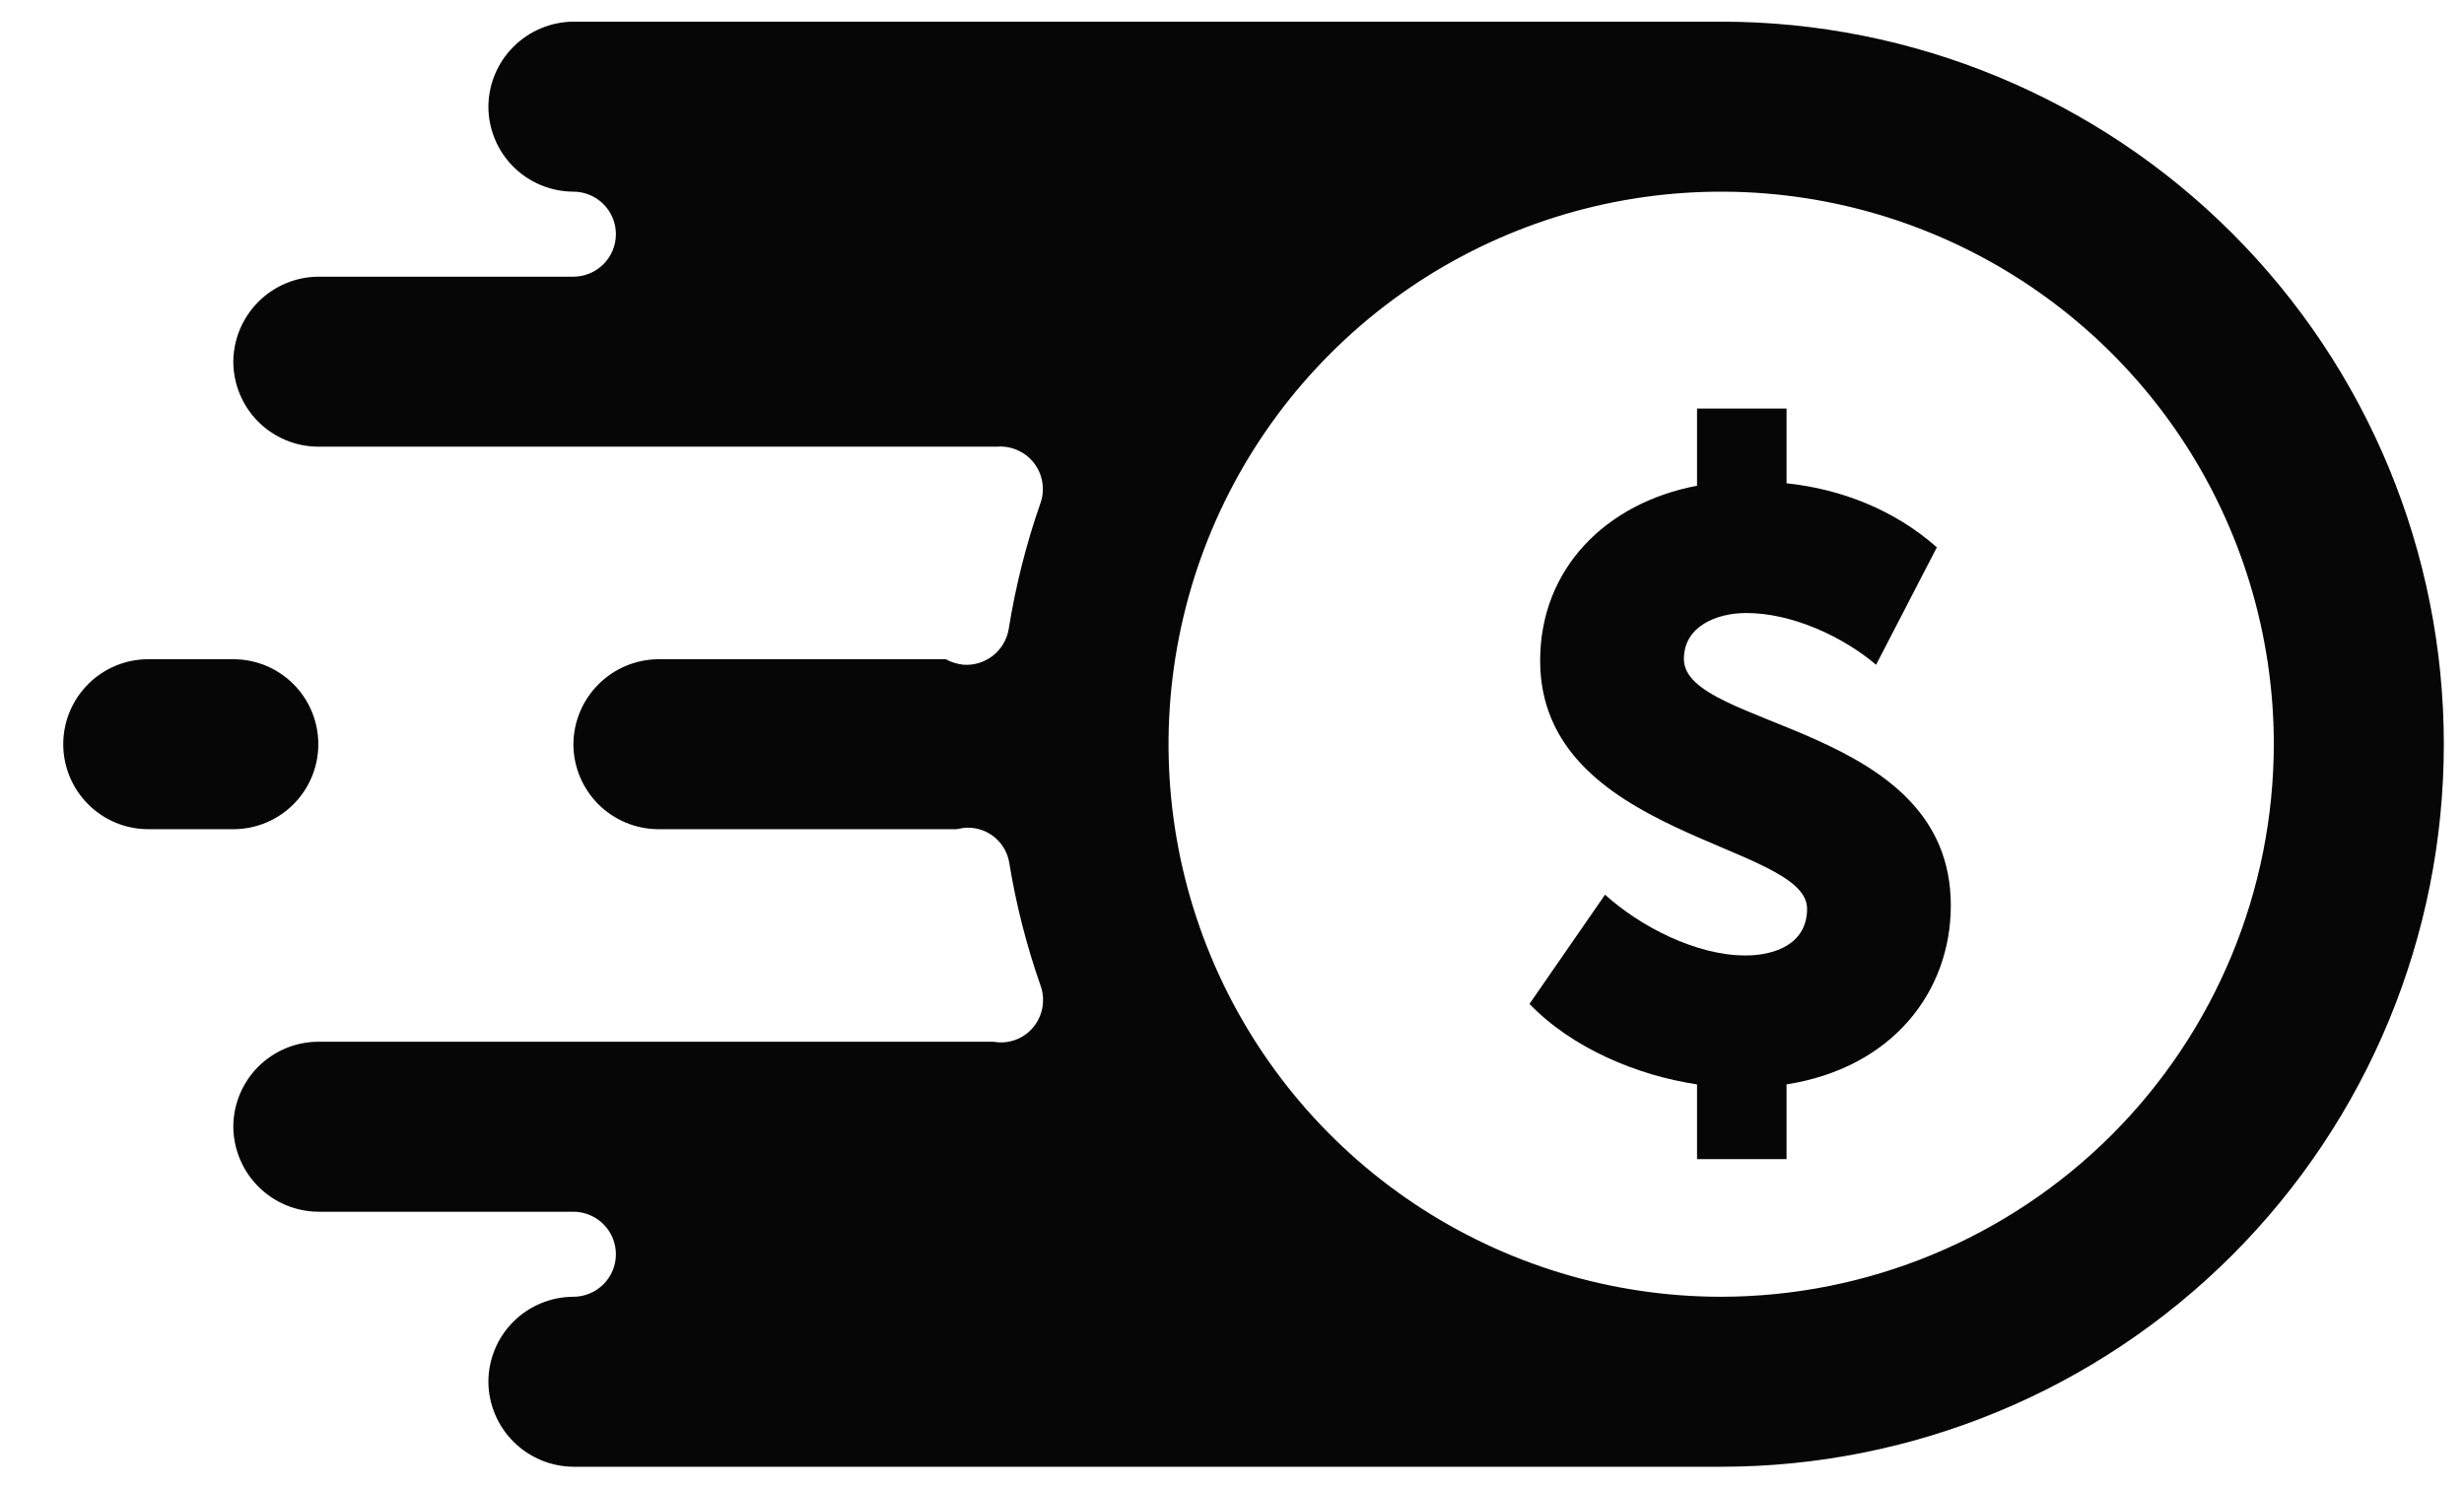 <svg width="48" height="29" viewBox="0 0 48 29" fill="none" xmlns="http://www.w3.org/2000/svg">
<g clip-path="url(#clip0_4_112)">
<path d="M33.529 0.422H11.17C10.732 0.425 10.312 0.601 10.002 0.911C9.692 1.22 9.517 1.64 9.514 2.078C9.515 2.517 9.69 2.938 10 3.248C10.311 3.558 10.731 3.733 11.17 3.734C11.389 3.734 11.6 3.822 11.755 3.977C11.911 4.132 11.998 4.343 11.998 4.562C11.998 4.782 11.911 4.993 11.755 5.148C11.6 5.303 11.389 5.391 11.17 5.391H6.201C5.763 5.394 5.344 5.569 5.034 5.879C4.724 6.189 4.548 6.609 4.545 7.047C4.546 7.486 4.721 7.906 5.031 8.217C5.342 8.527 5.762 8.702 6.201 8.703H19.418C19.555 8.692 19.693 8.714 19.819 8.77C19.945 8.825 20.056 8.91 20.14 9.019C20.225 9.127 20.281 9.255 20.304 9.391C20.327 9.527 20.316 9.666 20.271 9.796C19.991 10.596 19.784 11.419 19.65 12.256C19.616 12.461 19.506 12.647 19.342 12.776C19.178 12.904 18.972 12.967 18.764 12.951C18.645 12.938 18.529 12.902 18.424 12.844H12.826C12.388 12.847 11.969 13.023 11.659 13.332C11.349 13.642 11.173 14.062 11.17 14.5C11.171 14.939 11.346 15.359 11.656 15.67C11.967 15.98 12.387 16.155 12.826 16.156H18.631C18.673 16.148 18.722 16.14 18.772 16.131C18.976 16.11 19.181 16.166 19.345 16.289C19.509 16.412 19.621 16.592 19.658 16.794C19.791 17.614 19.996 18.42 20.271 19.204C20.331 19.371 20.335 19.552 20.285 19.722C20.234 19.892 20.131 20.041 19.989 20.148C19.899 20.215 19.796 20.264 19.686 20.289C19.576 20.315 19.463 20.317 19.352 20.297H6.201C5.762 20.298 5.342 20.473 5.031 20.783C4.721 21.094 4.546 21.514 4.545 21.953C4.548 22.391 4.724 22.811 5.034 23.121C5.344 23.431 5.763 23.606 6.201 23.609H11.17C11.389 23.609 11.6 23.697 11.755 23.852C11.911 24.007 11.998 24.218 11.998 24.438C11.998 24.657 11.911 24.868 11.755 25.023C11.6 25.178 11.389 25.266 11.17 25.266C10.731 25.267 10.311 25.442 10 25.752C9.69 26.062 9.515 26.483 9.514 26.922C9.517 27.36 9.692 27.779 10.002 28.089C10.312 28.399 10.732 28.575 11.17 28.578H33.529C37.263 28.578 40.844 27.095 43.484 24.455C46.124 21.815 47.607 18.234 47.607 14.5C47.607 10.766 46.124 7.185 43.484 4.545C40.844 1.905 37.263 0.422 33.529 0.422ZM33.529 25.266C31.4 25.266 29.319 24.634 27.548 23.451C25.778 22.268 24.398 20.587 23.583 18.62C22.768 16.653 22.555 14.488 22.971 12.4C23.386 10.311 24.411 8.393 25.917 6.888C27.422 5.382 29.341 4.357 31.429 3.941C33.517 3.526 35.682 3.739 37.649 4.554C39.616 5.369 41.298 6.749 42.481 8.519C43.663 10.289 44.295 12.371 44.295 14.5C44.292 17.354 43.157 20.091 41.139 22.11C39.12 24.128 36.384 25.263 33.529 25.266Z" fill="#060606"/>
<path d="M4.545 16.156C4.984 16.156 5.405 15.982 5.716 15.671C6.027 15.361 6.201 14.939 6.201 14.5C6.201 14.061 6.027 13.639 5.716 13.329C5.405 13.018 4.984 12.844 4.545 12.844H2.889C2.449 12.844 2.028 13.018 1.718 13.329C1.407 13.639 1.232 14.061 1.232 14.5C1.232 14.939 1.407 15.361 1.718 15.671C2.028 15.982 2.449 16.156 2.889 16.156H4.545Z" fill="#060606"/>
<path d="M29.795 19.56C30.627 20.424 31.891 20.952 33.059 21.128V22.584H34.803V21.128C36.851 20.808 38.003 19.336 38.003 17.64C38.003 14.104 32.803 14.2 32.803 12.84C32.803 12.2 33.443 11.944 34.019 11.944C34.915 11.944 35.907 12.408 36.547 12.952L37.731 10.664C36.899 9.928 35.859 9.528 34.803 9.416V7.96H33.059V9.464C31.283 9.8 30.003 11.08 30.003 12.872C30.003 16.312 35.203 16.424 35.203 17.704C35.203 18.392 34.579 18.616 34.003 18.616C33.027 18.616 31.939 18.04 31.267 17.432L29.795 19.56Z" fill="#060606"/>
</g>
<defs>
<clipPath id="clip0_4_112">
<rect width="47" height="29" fill="white" transform="translate(0.92)"/>
</clipPath>
</defs>
</svg>
